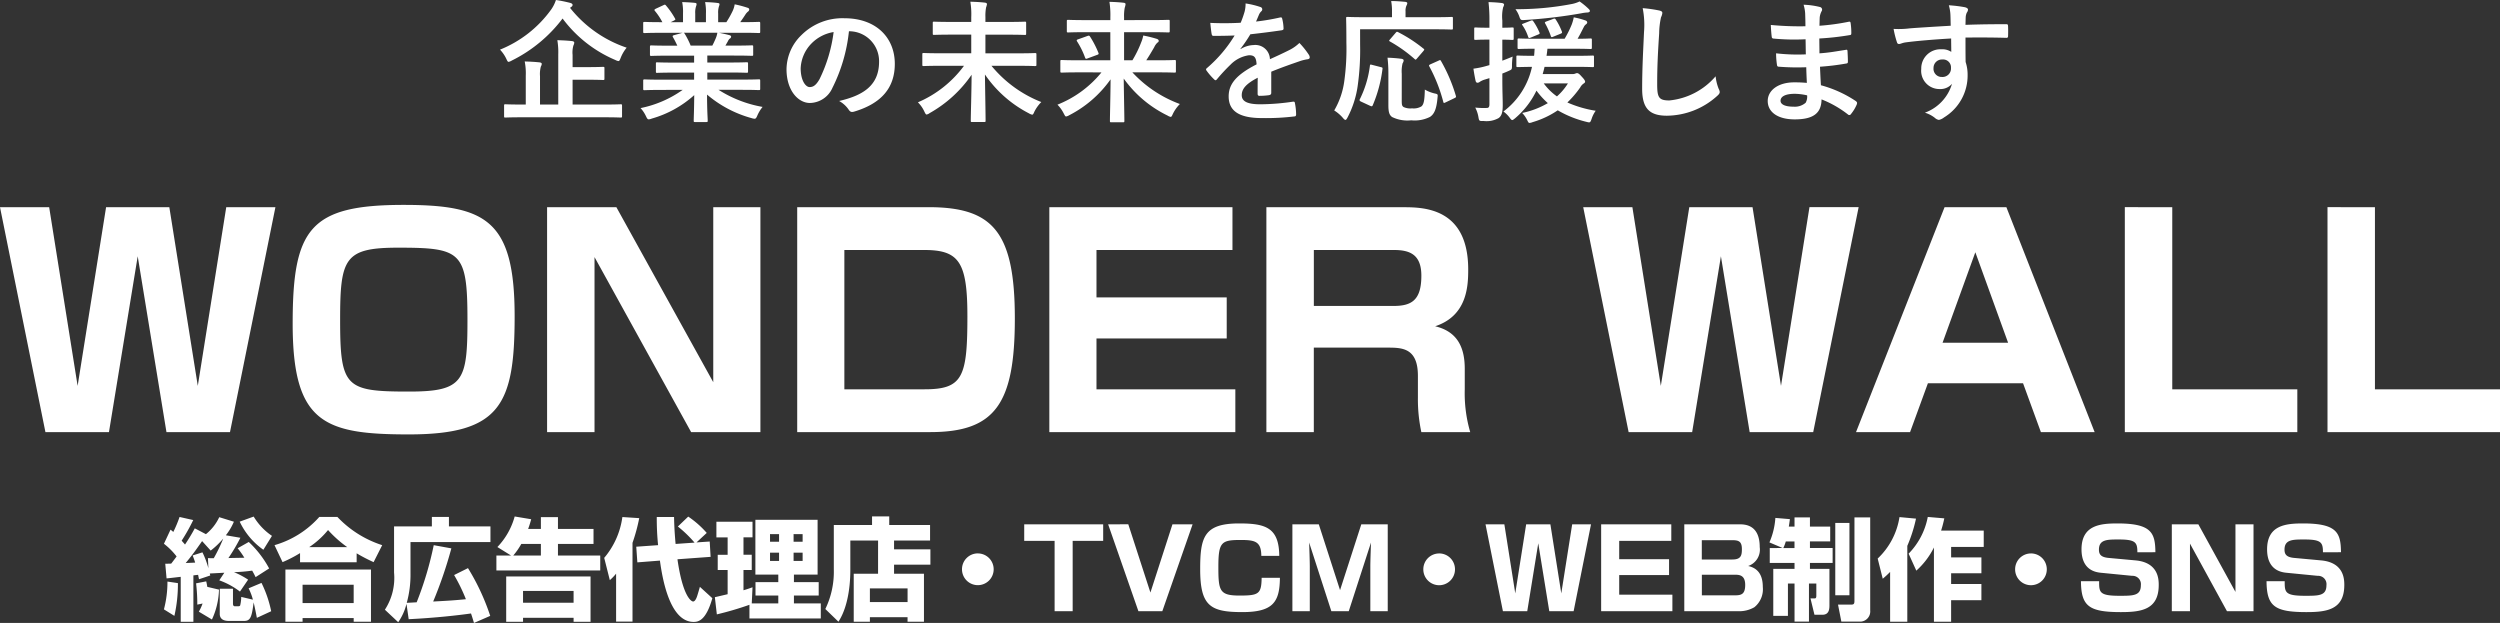 <svg xmlns="http://www.w3.org/2000/svg" width="300" height="74.749" viewBox="0 0 300 74.749"><rect x="0" y="0" width="300" height="74.749" fill="#333333" stroke="none"/><g transform="translate(-60 -33.002)"><g transform="translate(60 57.59)"><path d="M20.689.2h7.624L33.764-26.79h-5.9L24.449-5.346,21.034-26.79h-7.59L10.029-5.346,6.613-26.79H.714L6.165.2h7.624l3.45-21.1ZM49.15-27.064c-11.247,0-13.316,2.843-13.316,14.25C35.834-.893,39.594.477,49.771.477c11.005,0,12.7-3.6,12.7-14.182C62.467-25.214,59.051-27.064,49.15-27.064Zm7.659,13.8c0,7.331-.448,8.6-7,8.6-7.624,0-8.28-.48-8.28-8.6,0-7.4.517-8.667,6.969-8.667C56.05-21.926,56.809-21.48,56.809-13.259ZM66.365-26.79V.2h5.692v-21L83.649.2h8.314V-26.79H86.305v21l-11.626-21Zm30.014,0V.2h15.973c7.8,0,10.143-3.425,10.143-13.633,0-10.482-2.691-13.359-10.384-13.359Zm15.248,5.138c4.174,0,5.175,1.439,5.175,7.947,0,7.3-.552,8.769-5.14,8.769h-9.625V-21.652Zm15.007-5.138V.2h22.321V-4.935H132.292v-6.1H147.92v-4.933H132.292v-5.686H148.61V-26.79Zm26.046,0V.2h5.692V-9.937h8.8c1.759,0,3.691,0,3.691,3.391v2.6A18.776,18.776,0,0,0,171.275.2h5.865a16.639,16.639,0,0,1-.655-5.138V-7.4c0-2.672-.966-4.487-3.553-5.1,3.864-1.267,3.967-4.864,3.967-6.817,0-7.468-5.451-7.468-7.866-7.468ZM168-21.652c1.9,0,3.277.548,3.277,3.083,0,2.98-1.207,3.631-3.346,3.631h-9.556v-6.714ZM210.673.2H218.3l5.451-26.993h-5.9L214.433-5.346,211.018-26.79h-7.59L200.013-5.346,196.6-26.79h-5.9L196.149.2h7.624l3.45-21.1ZM245.62.2h6.451L241.48-26.79h-7.417L223.437.2h6.486l2.139-5.858h11.419Zm-7.866-21.581,3.933,10.859h-7.866Zm17.939-5.412V.2h20.7V-4.935H261.386V-26.79Zm24.321,0V.2h20.7V-4.935H285.707V-26.79Z" transform="translate(-0.714 27.064)" fill="#fff"/><path d="M-138.6-4.6c.145,0,1.546-.172,1.7-.185v5.4h1.52V-4.96l.568-.066c.013.093.092.463.106.529l1.348-.45c-.026-.119-.04-.185-.053-.238.277-.013,1.493-.079,1.744-.093l-.608.913a9.085,9.085,0,0,1,2.484,1.35l.978-1.429a9.463,9.463,0,0,0-1.692-.9,20.449,20.449,0,0,0,2.18-.185c.159.278.264.476.41.781l1.625-1.045a12.428,12.428,0,0,0-2.445-3.176l-1.335.754a10.1,10.1,0,0,1,.806,1.138c-.476.013-1.639.026-1.916.04a21.317,21.317,0,0,0,1.44-2.435l-1.744-.3a7.216,7.216,0,0,0,.965-1.628l-1.758-.543a5.679,5.679,0,0,1-1.6,2.038l-1.335-.7a22.14,22.14,0,0,1-1.176,1.945c-.092-.119-.185-.212-.4-.463a22.42,22.42,0,0,0,1.388-2.475l-1.639-.371a14.858,14.858,0,0,1-.753,1.8c-.159-.146-.2-.172-.33-.278l-.793,1.694a8.25,8.25,0,0,1,1.52,1.522c-.013.026-.423.569-.648.86-.436.013-.5.013-.714.013Zm3.132-2.753c.119.318.211.556.3.86-.476.026-.621.026-1.136.053.806-.979,1.242-1.588,1.969-2.633l1.031,1.138a9.5,9.5,0,0,0,1.506-1.442,19.446,19.446,0,0,1-1.136,2.356c-.383,0-.515,0-.7-.013l.053,1.217a10.165,10.165,0,0,0-.714-1.906Zm2.313,7.689a9.058,9.058,0,0,0,.846-3.586l-1.4-.331c-.053-.3-.079-.45-.132-.662l-1.216.238a20.69,20.69,0,0,1,.145,2.554l.634-.132a5.472,5.472,0,0,1-.449.979Zm7.11-.993a13.923,13.923,0,0,0-1.163-3.4l-1.546.648a6.909,6.909,0,0,1,.515,1.363l-1.4-.331a4.6,4.6,0,0,1-.119.993c-.04.119-.145.132-.264.132h-.37c-.238,0-.238-.225-.238-.357V-3.359h-1.586V-.341c0,.648.5.847,1.084.847h1.863c.806,0,.9-.635,1.123-2.223.211.953.278,1.31.383,1.853Zm-12.448-3.56a12.819,12.819,0,0,1-.423,3.335l1.255.781a17.054,17.054,0,0,0,.423-3.93ZM-125.951-9.7a7.39,7.39,0,0,1-2.194-2.316l-1.678.609a8.629,8.629,0,0,0,2.841,3.375Zm3.37,3.163h6.792V-7.607a19.646,19.646,0,0,0,2.035,1.059l1.031-2.038a12.784,12.784,0,0,1-5.378-3.388h-2.167a11.413,11.413,0,0,1-5.378,3.388l.965,2.038a15.417,15.417,0,0,0,2.1-1.085Zm1.1-1.813a10.244,10.244,0,0,0,2.26-2.051,14.178,14.178,0,0,0,2.3,2.051ZM-124.339.6h2.062V.161h6.132V.6h2.075v-6.26h-10.268Zm8.193-4.433v2.2h-6.132v-2.2ZM-99.76-.1a26.892,26.892,0,0,0-2.669-5.73L-104.094-5a20.825,20.825,0,0,1,1.414,2.9c-1.335.132-1.916.172-3.925.278a50.9,50.9,0,0,0,2.18-6.379l-2.114-.384a40.552,40.552,0,0,1-2.048,6.855c-.885.053-.978.053-1.189.066a12.768,12.768,0,0,0,.449-3.573V-8.957h9.594v-1.879h-4.982v-1.138h-2.048v1.138H-111.3V-5.3a7,7,0,0,1-1.1,4.46l1.6,1.5a6.606,6.606,0,0,0,.991-2.2l.264,1.839c3.211-.159,5.894-.463,7.48-.688.119.357.172.516.357,1.138Zm.74-7.239v1.787h12.462V-7.342h-5.074v-1.39h4.268v-1.8h-4.268v-1.416h-2.048v1.416h-1.533c.185-.476.278-.847.37-1.165l-1.982-.331A8.584,8.584,0,0,1-98.9-8.361l1.639,1.019Zm2.022,0a8.5,8.5,0,0,0,.965-1.39h2.352v1.39Zm-.846,2.514V.611h2.022V.135h6.066V.611h2.035V-4.828Zm8.087,1.734v1.416h-6.066V-3.094ZM-82.237-8.4l.132,1.879,2.709-.212C-79.1-4.563-78.22.625-75.352.625c.542,0,1.48-.132,2.247-2.845L-74.6-3.584c-.053.2-.264.913-.317,1.072-.066.212-.238.688-.5.688-.159,0-1.216-.45-1.876-5.068l3.978-.291-.106-1.839-1.586.106,1.229-1.138A11.541,11.541,0,0,0-76-12.014l-1.242,1.191a14.357,14.357,0,0,1,2,1.932l-2.273.159c-.145-1.562-.172-2.607-.185-3.229h-2.075a31.577,31.577,0,0,0,.159,3.375ZM-84.655.585h1.969V-8.864a21.021,21.021,0,0,0,.806-2.964l-2.022-.132a9.567,9.567,0,0,1-2.18,4.9l.674,2.673a6.1,6.1,0,0,0,.753-.781Zm16-.371h8.563V-1.6h-3.224v-.94h2.973V-4.153h-2.973v-.9h2.841V-11.63h-7.466v6.577h2.749v.9h-2.735v1.615h2.735v.94h-3.185l.092-1.932c-.278.093-.5.185-1.084.357V-5.608h.991V-7.435h-.991V-9.526h1.084V-11.4h-4.334v1.879h1.348v2.091h-1.189v1.826h1.189V-2.7c-.225.053-1.467.344-1.533.357l.238,2.064a38.257,38.257,0,0,0,3.912-1.151ZM-65.1-9.909V-9h-1.084v-.913Zm0,2.223v.993h-1.084v-.993Zm2.828-2.223V-9h-1.084v-.913Zm0,2.223v.993h-1.084v-.993Zm9.052,2.528h-2.92V.6H-54.2V.056h4.519V.6h1.969V-5.159H-51.3V-6.244h4.361V-8.083H-51.3V-9.142h4.321v-1.866h-4.9V-12.04h-2.062v1.032H-58.53v5.346A10.236,10.236,0,0,1-59.547-.924L-57.974.6C-56.6-1.506-56.547-4.7-56.547-5.6V-9.142h3.33Zm3.542,1.76v1.641H-54.2V-3.4Zm8.431-4.2a1.9,1.9,0,0,0-1.9,1.906,1.9,1.9,0,0,0,1.9,1.906,1.9,1.9,0,0,0,1.9-1.906A1.9,1.9,0,0,0-41.245-7.594ZM-26.206-9.1v-1.985h-9.475V-9.1h3.647V-.659h2.167V-9.1Zm.595-1.985L-21.977-.659h2.868l3.634-10.428h-2.418L-20.537-2.9l-2.656-8.192ZM-5.076-7.3C-5.1-10.73-6.767-11.193-9.9-11.193c-4.229,0-4.665,1.681-4.665,5.492,0,4.42,1.216,5.148,5.061,5.148,3.713,0,4.48-1.231,4.506-4.116H-7.19c-.026,1.945-.357,2.131-2.643,2.131-2.405,0-2.55-.556-2.55-3.428,0-3,.357-3.242,2.683-3.242,1.731,0,2.458.185,2.471,1.906ZM5.932-8.9c-.026.754-.079,2.184-.079,2.911V-.659H7.941V-11.087H4.769l-2.55,7.9-2.55-7.9H-3.5V-.659h2.088V-5.992c0-.648-.053-2.2-.079-2.911L1.175-.659H3.263Zm8.18,1.31a1.9,1.9,0,0,0-1.9,1.906,1.9,1.9,0,0,0,1.9,1.906,1.9,1.9,0,0,0,1.9-1.906A1.9,1.9,0,0,0,14.112-7.594ZM27.327-.659h2.92l2.088-10.428h-2.26L28.767-2.8l-1.308-8.284H24.552L23.244-2.8l-1.308-8.284h-2.26L21.763-.659h2.92l1.321-8.152Zm6.224-10.428V-.659H42.1V-2.644H35.718V-5H41.7V-6.905H35.718V-9.1h6.251v-1.985Zm9.977,0V-.659h6.528a3.614,3.614,0,0,0,1.876-.476A2.762,2.762,0,0,0,52.95-3.557c0-1.4-.542-2.263-1.758-2.528A2.077,2.077,0,0,0,52.58-8.348c0-2.739-1.824-2.739-2.471-2.739Zm5.788,1.906c.766,0,1.123.172,1.123,1.072,0,.728-.093,1.244-1.136,1.244H45.629V-9.182Zm.238,4.142c.515,0,1.282,0,1.282,1.217,0,1.072-.41,1.257-1.2,1.257h-4V-5.039Zm4.229-3.2v1.787h2.973v.715h-2.55V-.1h1.758V-3.981h.793V.585h1.731V-3.981h.885v1.469c0,.291-.106.318-.225.318h-.476l.476,1.959H60.1c.766,0,.846-.609.846-1.125v-4.38H58.606v-.715h2.722V-8.242H58.606v-.794h2.432v-1.773H58.606v-1.112h-1.85v1.112h-.687c.053-.3.079-.516.132-.9l-1.744-.146a8.789,8.789,0,0,1-.714,2.938l1.586.675Zm1.625,0a4.54,4.54,0,0,0,.3-.794h1.044v.794Zm6.237,5.664h1.7v-8.681h-1.7Zm2.3.688c0,.357-.093.437-.41.437H61.976l.4,2.038h2.352a1.228,1.228,0,0,0,1.11-1.35V-11.921h-1.89ZM68.227.6h2.062v-9.1a17.257,17.257,0,0,0,1.044-3.269l-1.982-.185a8.679,8.679,0,0,1-2.617,4.976l.608,2.422a11.162,11.162,0,0,0,.885-.82Zm4.519-12.572a8.553,8.553,0,0,1-2.3,4.407l.925,2.038a9.247,9.247,0,0,0,2.114-2.779V.6h2.062V-1.982h3.634V-3.928H75.548V-5.211h3.634V-7.117H75.548V-8.374h3.912v-1.959H74.345a13.757,13.757,0,0,0,.383-1.469Zm12.382,4.38a1.9,1.9,0,0,0-1.9,1.906,1.9,1.9,0,0,0,1.9,1.906,1.9,1.9,0,0,0,1.9-1.906A1.9,1.9,0,0,0,85.128-7.594Zm14.933-.146c-.026-2.3-.436-3.454-4.546-3.454-2.035,0-4.321.185-4.321,3.11,0,1.2.4,2.62,2.3,2.806l3.779.371a1,1,0,0,1,1.044,1.125c0,1.27-.912,1.27-2.577,1.27-2.432,0-2.432-.437-2.432-1.747h-2.18c.026,3,.951,3.705,4.8,3.705,2.445,0,4.533-.291,4.533-3.255,0-.688-.04-2.7-2.788-2.951l-3.264-.3c-.925-.093-1.123-.463-1.123-.993,0-1.217,1-1.217,2.365-1.217,2.048,0,2.247.357,2.247,1.535Zm1.969-3.348V-.659h2.18V-8.771l4.44,8.112h3.185V-11.087h-2.167v8.112l-4.453-8.112Zm20.3,3.348c-.026-2.3-.436-3.454-4.546-3.454-2.035,0-4.321.185-4.321,3.11,0,1.2.4,2.62,2.3,2.806l3.779.371a1,1,0,0,1,1.044,1.125c0,1.27-.912,1.27-2.577,1.27-2.432,0-2.432-.437-2.432-1.747h-2.18c.026,3,.951,3.705,4.8,3.705,2.445,0,4.533-.291,4.533-3.255,0-.688-.04-2.7-2.788-2.951l-3.264-.3c-.925-.093-1.123-.463-1.123-.993,0-1.217,1-1.217,2.365-1.217,2.048,0,2.247.357,2.247,1.535Z" transform="translate(158.587 49.417)" fill="#fff"/></g><path d="M-67.663,2.16c1.4,0,1.888.032,1.983.032.159,0,.175-.016.175-.158V.773c0-.158-.016-.173-.175-.173-.1,0-.587.032-1.983.032h-3.776V-2.347h1.6c1.444,0,1.952.032,2.047.032.159,0,.175-.016.175-.173V-3.718c0-.158-.016-.173-.175-.173-.1,0-.6.032-2.047.032h-1.6V-5.326a3.044,3.044,0,0,1,.1-1.135.8.8,0,0,0,.1-.347c0-.079-.1-.158-.254-.173-.539-.063-1.19-.095-1.777-.11a8.522,8.522,0,0,1,.111,1.718v6h-2.19v-3.4a3.508,3.508,0,0,1,.1-1.151.746.746,0,0,0,.111-.331c0-.079-.1-.158-.254-.173-.571-.063-1.19-.095-1.793-.11a7.277,7.277,0,0,1,.127,1.718V.631H-77.5c-1.412,0-1.888-.032-2-.032-.143,0-.159.016-.159.173V2.034c0,.142.016.158.159.158.111,0,.587-.032,2-.032Zm-3.951-13.239a.284.284,0,0,0,.175-.236c0-.126-.111-.2-.286-.252a16.282,16.282,0,0,0-1.714-.347,4.243,4.243,0,0,1-.587,1.166A13.99,13.99,0,0,1-80.15-5.956,4.138,4.138,0,0,1-79.4-4.869c.127.268.175.378.286.378a1.19,1.19,0,0,0,.381-.158,17.174,17.174,0,0,0,6.093-5.043A15.355,15.355,0,0,0-66.3-4.711a1.1,1.1,0,0,0,.365.126c.111,0,.159-.11.27-.394a4.549,4.549,0,0,1,.714-1.214,14.617,14.617,0,0,1-6.791-4.775Zm13.391,9.945a13.221,13.221,0,0,1-5.061,2.191A3.761,3.761,0,0,1-62.649,2c.143.3.206.41.349.41a1.224,1.224,0,0,0,.365-.095A12.875,12.875,0,0,0-56.842-.5c-.016,1.876-.063,2.79-.063,3.058,0,.158.016.173.159.173H-55.4c.159,0,.175-.016.175-.173,0-.268-.079-1.245-.079-3.121a13.883,13.883,0,0,0,5.331,2.821,1.708,1.708,0,0,0,.365.079c.159,0,.222-.11.349-.41A4.465,4.465,0,0,1-48.639.915a14.452,14.452,0,0,1-5.284-2.049H-51.1c1.428,0,1.9.032,2,.032.159,0,.175-.016.175-.173v-.93c0-.173-.016-.189-.175-.189-.1,0-.571.032-2,.032h-4.173v-.851h2.523c1.555,0,2.094.032,2.19.032.159,0,.175-.016.175-.173v-.9c0-.173-.016-.189-.175-.189-.1,0-.635.032-2.19.032h-2.523v-.835h3.205c1.523,0,2.031.032,2.126.032.159,0,.175-.016.175-.158V-6.3c0-.158-.016-.173-.175-.173-.1,0-.6.032-2.126.032H-53.1l.286-.5a1.1,1.1,0,0,1,.222-.331.274.274,0,0,0,.175-.236c0-.095-.079-.158-.206-.189-.476-.126-.841-.2-1.253-.284H-51.1c1.428,0,1.9.032,2,.032.159,0,.175-.016.175-.173v-.977c0-.173-.016-.189-.175-.189-.1,0-.571.032-2,.032h-.222c.222-.315.444-.63.651-.961a1.593,1.593,0,0,1,.27-.3.325.325,0,0,0,.159-.268c0-.079-.063-.158-.206-.2a13.368,13.368,0,0,0-1.539-.41,3,3,0,0,1-.27.851,11.665,11.665,0,0,1-.73,1.292h-.984v-1.04a2.446,2.446,0,0,1,.1-.867.738.738,0,0,0,.063-.252c0-.079-.063-.126-.206-.142-.428-.063-1.047-.095-1.523-.11a6.212,6.212,0,0,1,.1,1.387v1.024h-1.285v-1.04a2.447,2.447,0,0,1,.1-.867.824.824,0,0,0,.063-.268q0-.118-.19-.142c-.428-.047-1.047-.079-1.539-.095a6.137,6.137,0,0,1,.1,1.371v1.04h-1.476l.381-.189c.206-.11.206-.126.127-.268a9.408,9.408,0,0,0-1.063-1.529c-.1-.126-.143-.142-.3-.063l-.92.426c-.19.095-.222.158-.127.268a7.482,7.482,0,0,1,.9,1.355h-.111c-1.428,0-1.9-.032-2-.032-.175,0-.19.016-.19.189v.977c0,.158.016.173.19.173.1,0,.571-.032,2-.032h2.539l-1.031.284c-.206.063-.19.126-.111.268.175.3.333.615.508.993h-.968c-1.523,0-2.031-.032-2.126-.032-.175,0-.19.016-.19.173v.93c0,.142.016.158.19.158.1,0,.6-.032,2.126-.032h2.983v.835h-2.237c-1.539,0-2.094-.032-2.19-.032-.159,0-.159.016-.159.189v.9c0,.158,0,.173.159.173.1,0,.651-.032,2.19-.032h2.237v.851h-3.919c-1.428,0-1.9-.032-2-.032-.175,0-.19.016-.19.189v.93c0,.158.016.173.19.173.1,0,.571-.032,2-.032Zm.952-5.311a9.863,9.863,0,0,0-.714-1.418c-.048-.063-.079-.11-.127-.126h4.046a2.872,2.872,0,0,1-.175.63c-.159.378-.286.646-.428.914Zm19.056-1.718a3.591,3.591,0,0,1,3.554,3.656c0,2.979-2.11,4.082-4.792,4.712a3.356,3.356,0,0,1,1.111.993c.206.315.349.378.682.284,3.221-.961,4.887-2.805,4.887-5.737,0-3.136-2.237-5.469-6.045-5.469a6.968,6.968,0,0,0-5.157,2.017,5.788,5.788,0,0,0-1.793,4.1c0,2.569,1.412,4.05,2.808,4.05a3.014,3.014,0,0,0,2.7-1.812,19.637,19.637,0,0,0,1.983-6.793Zm-1.9.095A17.919,17.919,0,0,1-41.8-2.426c-.428.757-.777.961-1.19.961-.492,0-1.079-.8-1.079-2.254a4.523,4.523,0,0,1,1.238-2.916A4.788,4.788,0,0,1-40.119-8.068Zm15.644,4.05A13.406,13.406,0,0,1-30,.364a3.837,3.837,0,0,1,.762,1.087c.127.268.19.378.286.378a.881.881,0,0,0,.365-.173,15,15,0,0,0,5.03-4.6c-.016,2.317-.1,4.775-.1,5.5,0,.158.016.173.175.173h1.428c.159,0,.175-.016.175-.173,0-.772-.048-3.2-.079-5.532a14.363,14.363,0,0,0,5.283,4.665,1.19,1.19,0,0,0,.381.158c.1,0,.159-.095.27-.362A4.455,4.455,0,0,1-15.193.332a14.692,14.692,0,0,1-5.982-4.35H-18c1.444,0,1.936.032,2.031.032.175,0,.19-.016.19-.173V-5.373c0-.158-.016-.173-.19-.173-.1,0-.587.032-2.031.032h-3.9V-7.753h2.539c1.539,0,2.094.032,2.19.032.143,0,.159-.016.159-.173V-9.14c0-.158-.016-.173-.159-.173-.1,0-.651.032-2.19.032H-21.9v-.583a5.467,5.467,0,0,1,.079-1.151,2.549,2.549,0,0,0,.111-.41c0-.079-.1-.158-.254-.173-.539-.063-1.158-.095-1.745-.11A9.13,9.13,0,0,1-23.6-9.834v.552h-2.269c-1.539,0-2.094-.032-2.19-.032-.143,0-.159.016-.159.173V-7.9c0,.158.016.173.159.173.1,0,.651-.032,2.19-.032H-23.6v2.238h-3.665c-1.428,0-1.936-.032-2.031-.032-.159,0-.175.016-.175.173V-4.16c0,.158.016.173.175.173.1,0,.6-.032,2.031-.032Zm16.5.788A12.98,12.98,0,0,1-13.257.647a4.085,4.085,0,0,1,.746,1.04c.143.268.19.378.3.378a1.19,1.19,0,0,0,.381-.158,13.742,13.742,0,0,0,4.95-4.3c-.016,2.222-.079,4.366-.079,4.98,0,.158.016.173.175.173H-5.4c.159,0,.175-.016.175-.173,0-.583-.048-2.79-.079-5.075A13.983,13.983,0,0,0-.041,1.955a1.155,1.155,0,0,0,.365.158c.111,0,.159-.11.286-.394A4.455,4.455,0,0,1,1.435.568a14.669,14.669,0,0,1-5.7-3.8h3.03C.2-3.23.689-3.2.784-3.2c.159,0,.175-.016.175-.189V-4.538c0-.158-.016-.173-.175-.173-.1,0-.587.032-2.015.032H-2.6c.365-.552.651-1.04.952-1.56a1.726,1.726,0,0,1,.4-.567.217.217,0,0,0,.143-.2c0-.11-.063-.189-.254-.252a14.868,14.868,0,0,0-1.6-.394,4.194,4.194,0,0,1-.254.835A13.177,13.177,0,0,1-4.261-4.68h-1V-8.053H-2.1c1.523,0,2.031.032,2.126.032.175,0,.19-.016.19-.173V-9.361c0-.158-.016-.173-.19-.173-.1,0-.6.032-2.126.032H-5.261v-.347a5.176,5.176,0,0,1,.079-1.135,1.984,1.984,0,0,0,.1-.441c0-.063-.063-.142-.222-.158-.555-.063-1.142-.095-1.714-.11a10.229,10.229,0,0,1,.111,1.86V-9.5H-9.83c-1.523,0-2.031-.032-2.126-.032-.159,0-.175.016-.175.173v1.166c0,.158.016.173.175.173.1,0,.6-.032,2.126-.032h2.919V-4.68h-3.808c-1.428,0-1.92-.032-2.015-.032-.159,0-.175.016-.175.173v1.151c0,.173.016.189.175.189.1,0,.587-.032,2.015-.032ZM-10.766-7.2c-.19.063-.222.11-.127.268A9.63,9.63,0,0,1-9.941-5c.063.158.1.173.3.095L-8.5-5.326c.175-.063.222-.095.159-.252a11.632,11.632,0,0,0-1-1.939c-.1-.142-.143-.142-.317-.079ZM12.4-3.309c1.349-.552,2.38-.9,3.411-1.261a5.1,5.1,0,0,1,.968-.236c.159-.032.238-.095.238-.221a.62.62,0,0,0-.127-.347A9.719,9.719,0,0,0,15.778-6.76a4.772,4.772,0,0,1-1.206.851c-.809.41-1.714.82-2.332,1.1a1.748,1.748,0,0,0-1.936-1.7,3.172,3.172,0,0,0-1.587.489L8.7-6.051A16.258,16.258,0,0,0,9.892-7.8c1.158-.126,2.523-.3,3.713-.473.222-.032.286-.095.27-.252a5.281,5.281,0,0,0-.159-1.135c-.032-.142-.079-.189-.254-.158a25.68,25.68,0,0,1-2.888.489c.19-.426.27-.63.365-.851a1.228,1.228,0,0,1,.27-.378.3.3,0,0,0,.111-.236.283.283,0,0,0-.19-.268A10.073,10.073,0,0,0,9.32-11.5a3.812,3.812,0,0,1-.111.961,12.09,12.09,0,0,1-.476,1.355,35.232,35.232,0,0,1-3.649.016c.048.473.111,1.056.159,1.308.032.173.079.252.222.252.936,0,1.793-.016,2.539-.047A16.133,16.133,0,0,1,4.687-3.75c-.079.063-.111.11-.111.173a.255.255,0,0,0,.063.142,7.511,7.511,0,0,0,.9,1.04.317.317,0,0,0,.175.11c.063,0,.111-.047.19-.142A21.292,21.292,0,0,1,7.5-4.144a3.839,3.839,0,0,1,2.19-1.135c.714-.032.9.284.952,1.087C8.242-2.962,7.29-1.859,7.29-.346c0,1.828,1.38,2.6,3.982,2.6a28.408,28.408,0,0,0,3.935-.2c.127,0,.19-.11.175-.3A7.008,7.008,0,0,0,15.239.458c-.016-.142-.079-.189-.222-.173A27.293,27.293,0,0,1,11.066.6C9.4.6,8.86.174,8.86-.488c0-.757.508-1.371,1.92-2.1-.016.567-.016,1.355-.016,1.923,0,.158.063.252.206.252A8.64,8.64,0,0,0,12.1-.488c.206-.032.3-.11.3-.284ZM23.061-8.4h8.853c1.491,0,2.015.032,2.11.032.159,0,.175-.016.175-.158V-9.708c0-.158-.016-.173-.175-.173-.1,0-.619.032-2.11.032h-3.4v-.709a1.537,1.537,0,0,1,.111-.678.733.733,0,0,0,.1-.3c0-.079-.1-.142-.254-.158-.539-.047-1.095-.095-1.682-.095a6.341,6.341,0,0,1,.1,1.277v.662H23.7c-1.507,0-2.031-.032-2.126-.032-.175,0-.19.016-.19.173,0,.095.032.961.032,2.884a28.376,28.376,0,0,1-.254,4.665,9.432,9.432,0,0,1-1.206,3.5,4.6,4.6,0,0,1,1.031.883c.143.173.238.252.317.252s.143-.095.254-.3a11.638,11.638,0,0,0,1.206-3.72,30.983,30.983,0,0,0,.3-4.98Zm5,5.343a4.051,4.051,0,0,1,.1-1.261.666.666,0,0,0,.127-.347c0-.11-.127-.189-.317-.2-.476-.063-1.111-.11-1.618-.126A16.434,16.434,0,0,1,26.456-3.1V.71c0,.867.127,1.182.444,1.418a4.157,4.157,0,0,0,2.3.394,4.068,4.068,0,0,0,2.253-.41c.492-.331.777-.9.9-2.3.048-.426.048-.426-.381-.52a4.116,4.116,0,0,1-1.142-.457C30.8.048,30.724.6,30.423.852a1.806,1.806,0,0,1-1.127.236A1.915,1.915,0,0,1,28.281.931c-.206-.142-.222-.3-.222-.82Zm6.3,2.931c.222-.11.238-.126.19-.3a19.45,19.45,0,0,0-1.777-4.161c-.079-.142-.111-.142-.3-.047l-.952.426c-.206.095-.222.142-.143.284A18.886,18.886,0,0,1,33.041.3c.048.173.079.173.3.063Zm-9.837-4c-.238-.063-.27-.063-.286.11a12.474,12.474,0,0,1-1.19,3.972c-.079.142-.079.221.111.315l1.079.5c.19.079.254.11.333-.032a16.146,16.146,0,0,0,1.174-4.35c.032-.189,0-.2-.206-.252Zm2.126-3.058c-.143.158-.111.189,0,.252a17.02,17.02,0,0,1,2.951,2.1c.111.11.143.11.3-.079l.746-.867c.079-.095.111-.142.111-.189,0-.032-.032-.079-.111-.126A17.15,17.15,0,0,0,27.63-8.053c-.159-.079-.175-.063-.317.095ZM44.972-3.025c.079-.284.159-.567.222-.867h3.665c1.491,0,2.015.032,2.11.032.159,0,.159-.016.159-.189V-5.074c0-.158-.016-.173-.159-.173-.1,0-.619.032-2.11.032H45.432c.048-.268.079-.552.111-.851h3.078c1.46,0,1.967.032,2.078.032.159,0,.175-.016.175-.189v-.9c0-.158-.016-.173-.175-.173-.1,0-.508.032-1.539.032.317-.536.508-.946.762-1.434a.8.8,0,0,1,.254-.3.317.317,0,0,0,.143-.236.282.282,0,0,0-.206-.221A9.059,9.059,0,0,0,48.7-9.834a5.208,5.208,0,0,1-.238.851,12.349,12.349,0,0,1-.857,1.718H44.195c-1.46,0-1.967-.032-2.063-.032-.159,0-.175.016-.175.173v.9c0,.173.016.189.175.189.079,0,.571-.032,1.872-.032-.016.284-.032.583-.063.851-1.365,0-1.856-.032-1.952-.032-.159,0-.175.016-.175.173v1.024c0,.173.016.189.175.189.079,0,.539-.016,1.7-.032A9.077,9.077,0,0,1,40.26,1.467a3.449,3.449,0,0,1,.762.757c.127.173.206.268.3.268.079,0,.175-.079.349-.221a10.008,10.008,0,0,0,2.554-3.31,9.553,9.553,0,0,0,1.365,1.5A10.174,10.174,0,0,1,42.513,1.64a3.467,3.467,0,0,1,.587.835c.127.252.159.362.3.362a1.224,1.224,0,0,0,.365-.095,10.663,10.663,0,0,0,3.015-1.418A12.74,12.74,0,0,0,50.192,2.7c.476.126.476.126.651-.347a3.516,3.516,0,0,1,.492-.977,13.539,13.539,0,0,1-3.4-.993,12.116,12.116,0,0,0,1.539-1.8,1.289,1.289,0,0,1,.413-.473c.111-.063.175-.142.175-.221,0-.126-.111-.3-.4-.6-.286-.331-.428-.426-.555-.426a.442.442,0,0,0-.206.047.768.768,0,0,1-.333.063ZM48-1.906a6.9,6.9,0,0,1-1.317,1.56A6.749,6.749,0,0,1,45.1-1.906Zm-7.87-1.182c.286-.11.555-.221.825-.347.286-.126.333-.142.333-.552a7.625,7.625,0,0,1,.079-1.135c-.428.173-.841.347-1.238.489V-7.154c.809,0,1.079.032,1.19.032.159,0,.175-.016.175-.173V-8.447c0-.158-.016-.173-.175-.173-.111,0-.381.032-1.19.032v-.867a4.8,4.8,0,0,1,.1-1.592.82.82,0,0,0,.111-.331c0-.063-.111-.158-.27-.173-.524-.063-1.031-.095-1.6-.11a17.8,17.8,0,0,1,.111,2.238v.835h-.286c-.984,0-1.285-.032-1.365-.032-.159,0-.175.016-.175.173V-7.3c0,.158.016.173.175.173.079,0,.381-.032,1.365-.032h.286V-4.1l-.444.126a10.23,10.23,0,0,1-1.476.3c.079.552.175,1.087.27,1.5.048.126.111.189.206.189a.433.433,0,0,0,.27-.095,2.225,2.225,0,0,1,.555-.268l.619-.189V.6c0,.347-.111.441-.333.441A9.721,9.721,0,0,1,36.88.994a3.924,3.924,0,0,1,.381,1.135c.079.489.111.489.6.473a2.96,2.96,0,0,0,1.825-.347c.365-.268.492-.693.492-1.56,0-.788-.048-1.623-.048-3.136ZM49.4-11.741a3.858,3.858,0,0,1-.889.3,34.845,34.845,0,0,1-6.807.63,3.43,3.43,0,0,1,.46.867c.159.473.206.457.714.426a59.932,59.932,0,0,0,6.727-.8,4.806,4.806,0,0,1,.7-.095c.206,0,.333-.079.333-.189,0-.095-.079-.173-.175-.268A8.234,8.234,0,0,0,49.4-11.741ZM47.114-7.864c.19-.079.206-.126.159-.268a7.2,7.2,0,0,0-.73-1.434c-.079-.126-.127-.158-.349-.063l-.714.268c-.222.079-.286.126-.222.236a9.365,9.365,0,0,1,.682,1.513c.063.189.1.189.317.095ZM42.672-9.093c-.206.079-.222.095-.111.236A5.392,5.392,0,0,1,43.227-7.5c.063.173.111.173.317.095l.873-.362c.206-.079.222-.11.159-.268a7.281,7.281,0,0,0-.73-1.324c-.1-.126-.127-.142-.333-.063Zm14.3-1.844a10.41,10.41,0,0,1,.159,2.884c-.079,1.891-.222,4.161-.222,6.809,0,2.411.952,3.215,2.983,3.215A9.1,9.1,0,0,0,65.9-.393c.254-.221.317-.347.317-.489a1.031,1.031,0,0,0-.127-.378,5.45,5.45,0,0,1-.365-1.5,8.387,8.387,0,0,1-5.553,2.9c-1.269,0-1.46-.362-1.46-1.954,0-2.065.079-3.672.238-6.1a9.388,9.388,0,0,1,.222-1.923,1.521,1.521,0,0,0,.159-.52c0-.158-.111-.236-.381-.3A16.513,16.513,0,0,0,56.967-10.937ZM76.673-1.969c-.746-.063-1.127-.063-1.523-.063-1.92,0-3.173.961-3.173,2.238,0,1.308,1.174,2.206,3.237,2.206,2.174,0,3.2-.693,3.221-2.4a12.611,12.611,0,0,1,3.157,1.8.244.244,0,0,0,.175.079.233.233,0,0,0,.206-.126A4.734,4.734,0,0,0,82.671.6c.048-.189.048-.236-.111-.378a14.192,14.192,0,0,0-4.2-1.907c-.048-.725-.079-1.5-.111-2.222a28.92,28.92,0,0,0,3.11-.378c.175-.016.238-.063.238-.221,0-.473-.032-.993-.048-1.292-.016-.142-.063-.173-.254-.126-1.142.173-1.9.331-3.11.41,0-.567-.016-1.151-.016-1.781a32.667,32.667,0,0,0,3.665-.41c.127-.016.175-.047.175-.252a8.366,8.366,0,0,0-.079-1.151c-.016-.189-.079-.236-.27-.189a26.866,26.866,0,0,1-3.475.473c.016-.473.016-.693.032-1.009a2.016,2.016,0,0,1,.238-.757.321.321,0,0,0-.175-.473,9.251,9.251,0,0,0-2-.284,4.506,4.506,0,0,1,.19,1.056c.016.536.032.946.032,1.529a36.518,36.518,0,0,1-4.157-.158c.032.646.063,1.024.111,1.418.016.158.1.221.27.221a26.285,26.285,0,0,0,3.792.079c.016.6.016,1.214.032,1.812a22.472,22.472,0,0,1-3.57-.126,9.344,9.344,0,0,0,.1,1.34c.016.2.079.268.254.268a28.282,28.282,0,0,0,3.268.063C76.61-3.309,76.641-2.662,76.673-1.969Zm.032,1.5a1.5,1.5,0,0,1-.175.883,1.968,1.968,0,0,1-1.444.473c-1.095,0-1.571-.3-1.571-.709,0-.5.555-.835,1.714-.835A6.887,6.887,0,0,1,76.7-.472ZM93.936-8.825c-1.9.11-3.951.236-4.919.315a10.534,10.534,0,0,1-1.936.063,10.983,10.983,0,0,0,.4,1.592c.048.158.111.221.27.221.143,0,.4-.142.746-.189,1.253-.173,3.491-.362,5.49-.473,0,.52.016,1.056.016,1.608A1.954,1.954,0,0,0,92.793-6,2.3,2.3,0,0,0,90.4-3.64,2.189,2.189,0,0,0,92.6-1.228a1.837,1.837,0,0,0,1.491-.63,5.277,5.277,0,0,1-3.253,3.467,3.544,3.544,0,0,1,1.206.63.9.9,0,0,0,.476.236,1.517,1.517,0,0,0,.619-.3,5.875,5.875,0,0,0,2.824-5.091,4.88,4.88,0,0,0-.238-1.56c-.016-.961-.016-1.97-.016-2.931,1.65-.016,3.189-.016,4.839.032.19.016.27-.032.27-.2.016-.394.016-.8,0-1.2-.016-.2-.048-.236-.238-.236-1.523,0-3.157.016-4.871.079.016-.6.016-.8.032-1.009a1.64,1.64,0,0,1,.127-.457.662.662,0,0,0,.143-.362c0-.142-.175-.252-.444-.3a16.223,16.223,0,0,0-1.856-.221,4.979,4.979,0,0,1,.19,1.151C93.92-9.708,93.92-9.313,93.936-8.825ZM92.92-4.774a.948.948,0,0,1,1.047,1.009,1.016,1.016,0,0,1-1.079,1.087A.98.98,0,0,1,91.873-3.75,1.007,1.007,0,0,1,92.92-4.774Z" transform="translate(200.15 44.916)" fill="#fff"/></g></svg>